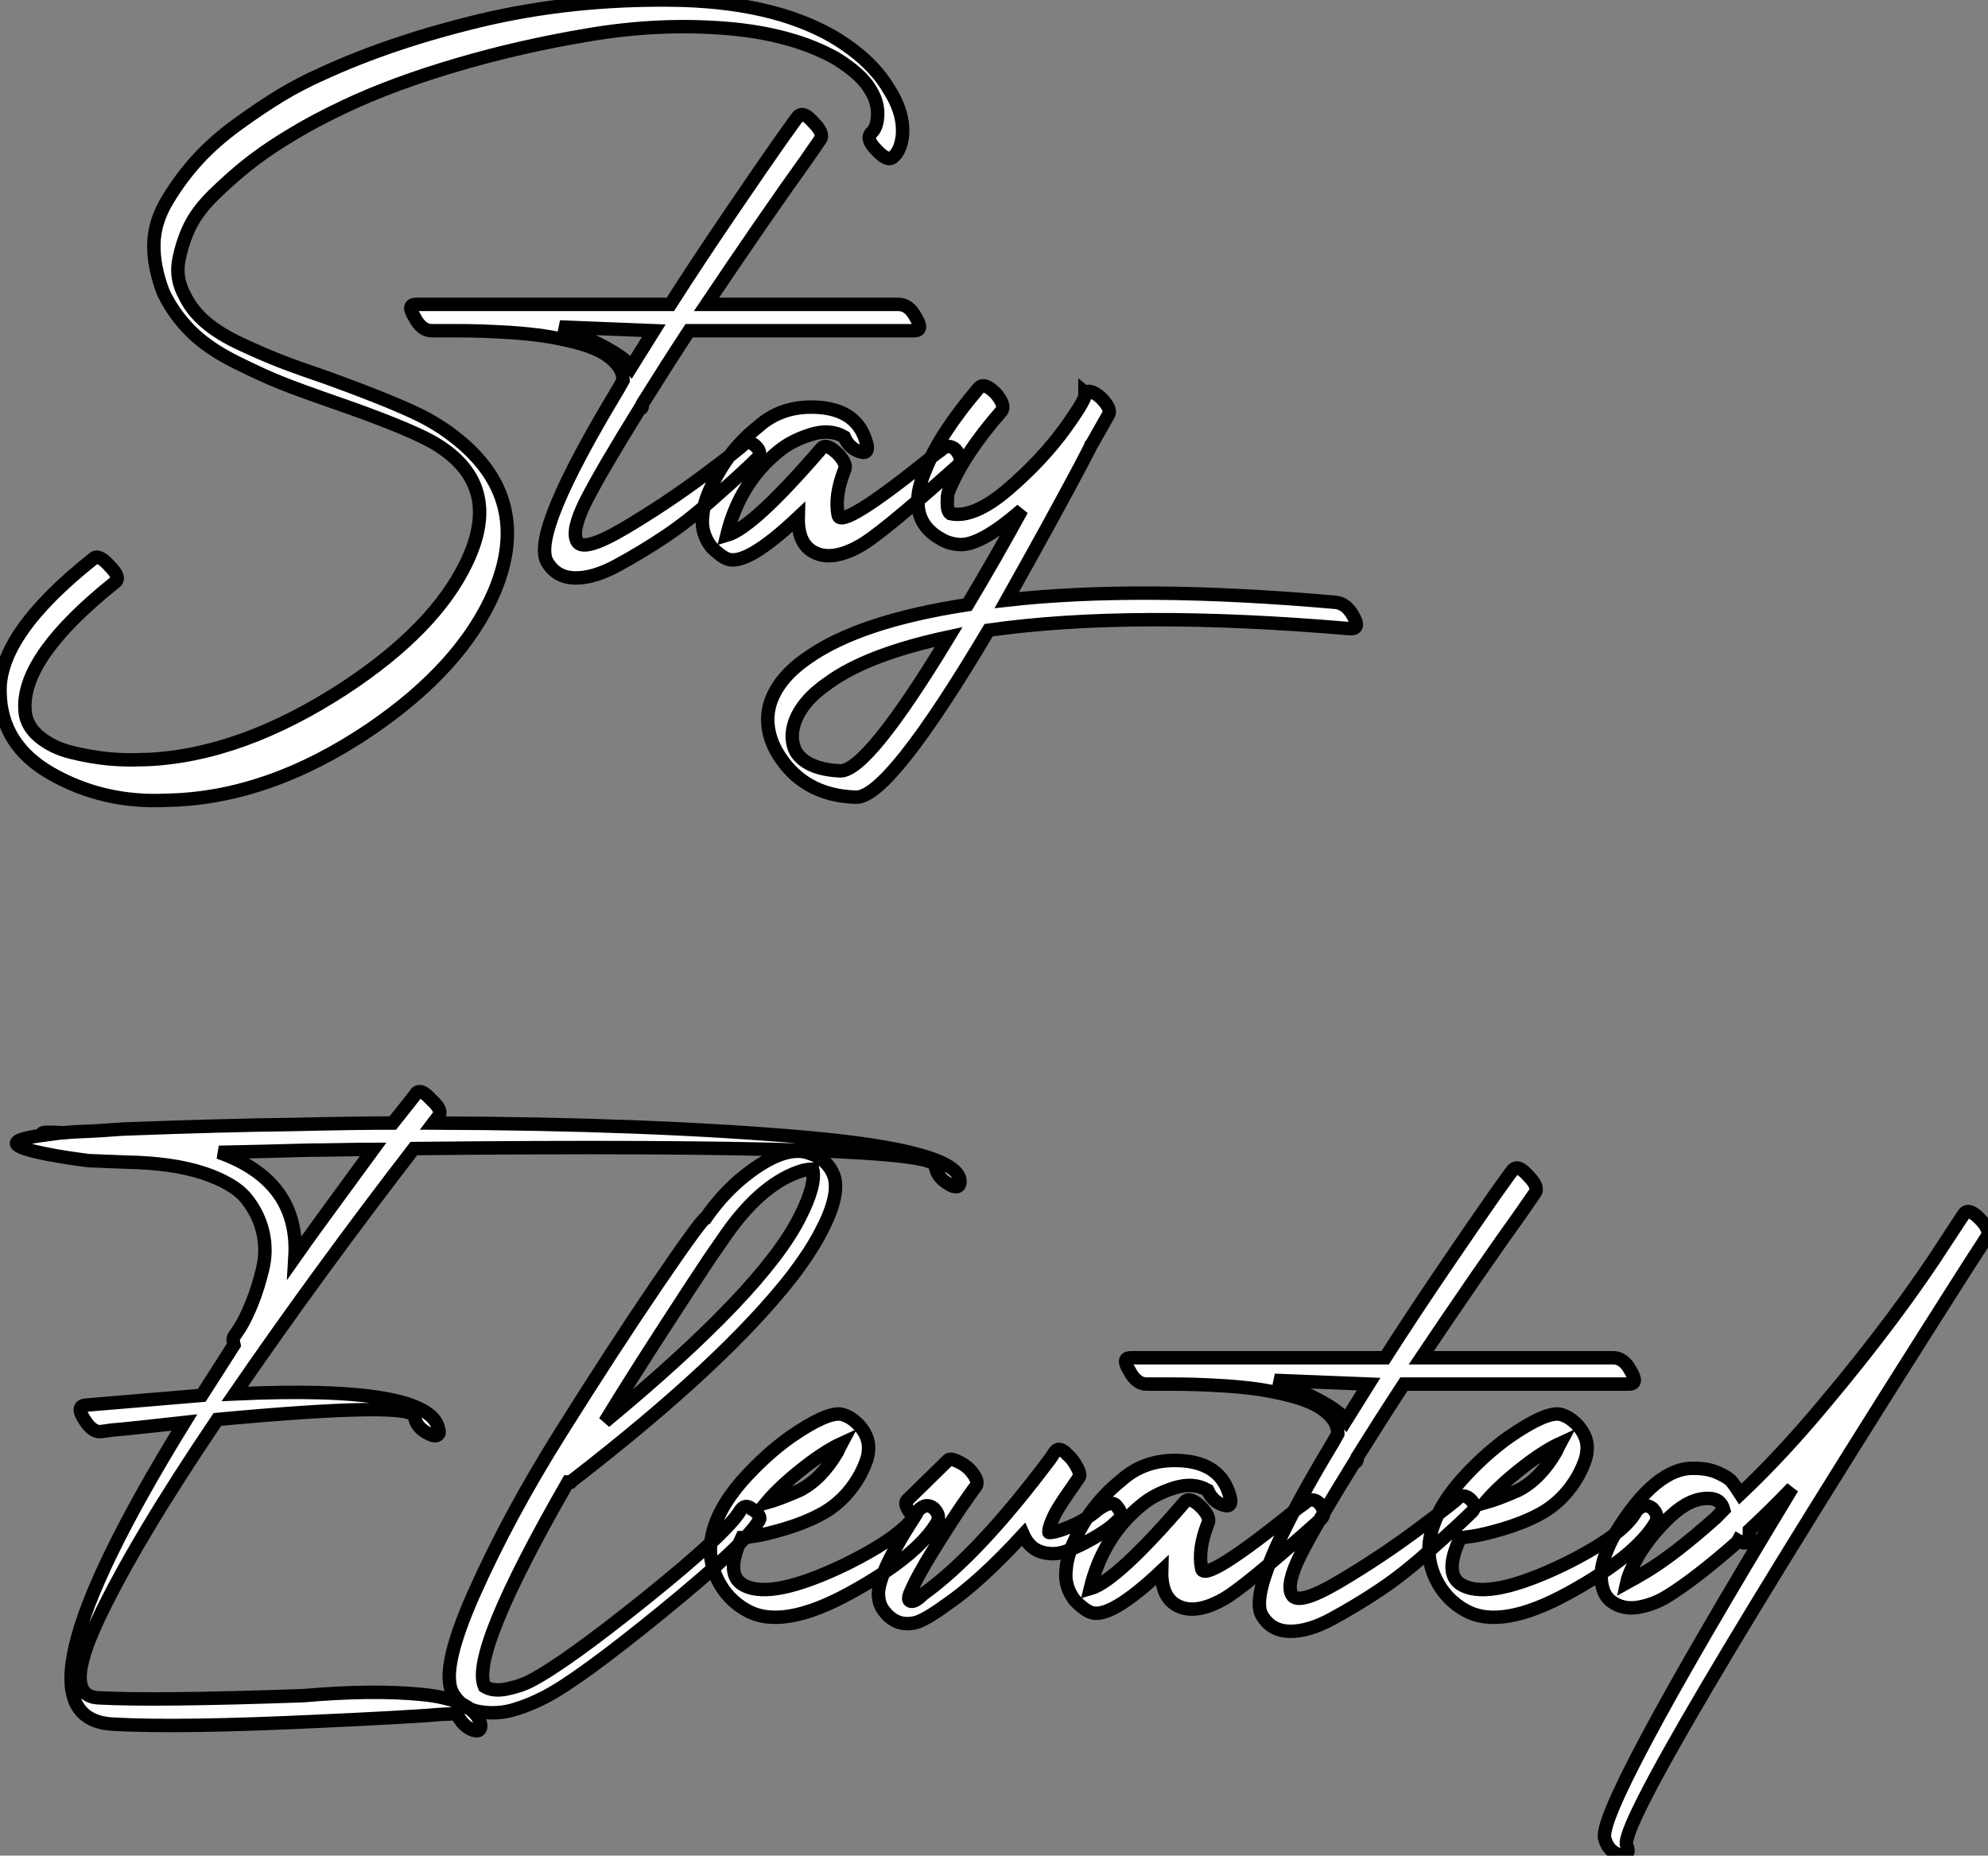<?xml version="1.0" standalone="no"?>
<svg xmlns="http://www.w3.org/2000/svg" viewBox="-0.672 -51.104 147.962 138.11"><rect x="-0.672" y="-51.104" width="147.962" height="138.11" fill="#808080" stroke="none"/><path d="M65.80-39.42L65.80-39.42Q66.30-39.82 66.47-40.82L66.47-40.82Q66.70-42.56 65.52-44.41L65.52-44.41Q64.23-46.65 61.32-48.38L61.32-48.38Q56.73-51.02 49.28-51.10Q41.83-51.18 35.14-49.59Q28.45-47.99 23.24-45.58L23.24-45.58Q21.73-44.91 20.24-44.02Q18.76-43.12 17.02-41.86Q15.29-40.60 14.06-39.26Q12.82-37.91 11.82-36.26Q10.81-34.61 10.78-32.93Q10.75-31.25 11.48-29.34L11.48-29.34Q12.26-27.72 13.52-26.46Q14.78-25.20 16.86-24.16Q18.93-23.13 20.27-22.60Q21.62-22.06 24.36-21.11L24.36-21.11Q29.34-19.38 31.42-18.26L31.42-18.26Q36.90-15.18 34.05-9.24L34.05-9.24Q31.70-4.31 24.98 0.11L24.98 0.11Q17.25 5.15 10.19 5.43L10.19 5.43Q10.02 5.43 9.91 5.43L9.91 5.43Q8.79 5.49 7.48 5.38Q6.16 5.26 4.68 4.90Q3.19 4.54 2.18 3.67Q1.18 2.80 1.18 1.57L1.18 1.57Q1.06-2.30 7.84-7.73L7.84-7.73Q8.40-8.06 7.50-8.96L7.50-8.96Q6.66-9.91 6.27-9.52L6.27-9.52Q-0.78-3.92-0.67 0.39L-0.67 0.39Q-0.62 4.37 3.22 6.52Q7.06 8.68 11.70 8.46L11.70 8.46Q19.26 8.34 26.88 3.19L26.88 3.19Q33.71-1.46 36.12-7.06L36.12-7.06Q39.03-14 33.21-18.54L33.21-18.54Q32.31-19.26 31.19-19.88L31.19-19.88Q29.29-20.94 23.74-22.96L23.74-22.96Q21.45-23.74 20.22-24.22Q18.98-24.70 17.30-25.48Q15.62-26.26 14.62-27.13Q13.61-28 13.10-29.06L13.10-29.06Q12.38-30.35 12.63-31.70Q12.88-33.04 13.44-34.22Q14-35.39 15.23-36.60Q16.46-37.80 17.64-38.75Q18.82-39.70 20.30-40.63Q21.78-41.55 22.90-42.14Q24.02-42.73 25.09-43.23L25.09-43.23Q28.67-44.91 33.35-46.28Q38.02-47.66 43.18-48.52Q48.33-49.39 53.28-49Q58.24-48.61 61.54-46.76L61.54-46.76Q63.45-45.58 64.12-44.41L64.12-44.41Q64.79-43.34 64.62-42.17L64.62-42.17Q64.51-41.50 64.18-41.22L64.18-41.22Q63.73-40.77 64.57-39.93L64.57-39.93Q65.41-39.03 65.80-39.42ZM58.69-42.39L58.69-42.39Q58.63-42.34 57.34-40.52Q56.06-38.70 53.68-35.20Q51.30-31.70 49.22-28.45L49.22-28.45L30.30-28.45Q29.57-28.45 30.18-27.50L30.18-27.50Q30.69-26.49 31.47-26.49L31.47-26.49Q31.64-26.49 31.98-26.49Q32.31-26.49 33.29-26.49Q34.27-26.49 35.20-26.46Q36.12-26.43 37.41-26.35Q38.70-26.26 39.82-26.10Q40.94-25.93 42.06-25.65Q43.18-25.37 43.96-24.98Q44.74-24.58 45.22-24.02Q45.70-23.46 45.70-22.79L45.70-22.79Q45.70-22.79 45.36-22.18L45.36-22.18Q38.86-11.42 40.04-9.30L40.04-9.30Q40.71-8.12 42.11-8.09Q43.51-8.06 45.30-9.04Q47.10-10.02 48.78-11.14Q50.46-12.26 52.14-13.75Q53.82-15.23 54.54-15.90Q55.27-16.58 55.55-16.86L55.55-16.86Q56.11-17.30 55.66-17.81L55.66-17.81Q55.16-18.37 54.66-18.03L54.66-18.03Q54.66-17.92 51.77-15.76Q48.89-13.61 45.81-11.79Q42.73-9.97 42.28-10.81L42.28-10.81Q41.83-11.59 42.92-13.78Q44.02-15.96 46.93-20.66L46.93-20.66Q47.15-20.66 47.15-21L47.15-21L47.15-21.06Q49-24.02 50.62-26.49L50.62-26.49L67.37-26.49Q68.10-26.49 67.48-27.50L67.48-27.50Q66.98-28.45 66.19-28.45L66.19-28.45L51.91-28.45Q53.82-31.30 55.94-34.38Q58.07-37.46 59.25-39.09L59.25-39.09L60.37-40.71Q60.70-41.16 59.86-42L59.86-42Q59.08-42.90 58.69-42.39ZM47.99-26.49L46.31-23.80Q45.42-25.03 40.99-26.77L40.99-26.77L47.99-26.49ZM63.78-18.26L63.78-18.26Q63.11-20.55 60.34-20.78Q57.57-21 55.72-19.32L55.72-19.32Q53.48-17.53 52.25-14.84L52.25-14.84Q51.69-13.66 51.63-12.71L51.63-12.71Q51.46-11.42 52.30-10.36L52.30-10.36Q52.98-9.69 53.42-9.52L53.42-9.52Q54.82-8.90 58.74-12.60L58.74-12.60Q58.69-10.58 59.98-9.97Q61.26-9.35 63.22-10.42L63.22-10.42Q64.74-11.20 70.62-16.46L70.62-16.46Q71.06-16.91 70.45-17.64L70.45-17.64Q69.89-18.14 69.33-17.58L69.33-17.58Q69.33-17.58 68.94-17.30L68.94-17.30Q61.88-11.59 61.71-12.77L61.71-12.77Q61.43-14.17 62.16-16.07L62.16-16.07Q62.44-16.52 61.71-17.30L61.71-17.30Q60.87-18.14 60.48-17.75L60.48-17.75Q55.38-11.82 53.42-11.26L53.42-11.26Q54.38-15.18 57.29-17.53L57.29-17.53Q58.24-18.31 59.67-18.76Q61.10-19.21 62.16-18.59L62.16-18.59Q62.55-17.70 63.39-17.47L63.39-17.47Q63.73-17.36 63.84-17.58Q63.95-17.81 63.78-18.26ZM98.78-6.27L98.78-6.27Q84.17-7.56 74.26-6.44L74.26-6.44Q75.77-9.13 77.34-11.98Q78.90-14.84 79.72-16.38Q80.53-17.92 80.53-17.98L80.53-17.98L80.58-18.03L81.82-20.22Q82.10-20.66 81.26-21.50L81.26-21.50Q80.42-22.23 80.08-21.84L80.08-21.84L80.08-21.90Q80.36-21.67 78.65-19.29Q76.94-16.91 74.37-14.70Q71.79-12.49 70.06-12.88L70.06-12.88Q69.83-13.05 69.83-13.69Q69.83-14.34 69.94-14.56L69.94-14.56Q71.06-17.30 73.86-20.50L73.86-20.50Q74.20-20.94 73.42-21.84L73.42-21.84Q72.58-22.68 72.18-22.23L72.18-22.23Q69.27-18.82 68.21-16.13L68.21-16.13Q67.59-14.67 67.65-13.72L67.65-13.72Q67.65-11.93 69.38-10.98L69.38-10.98Q69.94-10.64 70.67-10.58L70.67-10.58Q72.24-10.42 75.38-13.16L75.38-13.16Q73.42-9.58 71.34-6.10L71.34-6.10Q63.28-4.87 59.42-2.13L59.42-2.13Q57.29-0.67 56.67 1.18L56.67 1.18Q56.11 2.97 57.12 4.82L57.12 4.82Q59.02 8.12 63.06 8.23L63.06 8.23Q65.52 8.23 72.91-4.20L72.91-4.20Q83.50-5.71 99.85-4.31L99.85-4.31Q100.58-4.31 100.07-5.21L100.07-5.21Q99.57-6.16 98.78-6.27ZM69.94-3.70L69.94-3.70Q63.90 6.27 61.88 6.27L61.88 6.27Q59.42 6.16 58.58 4.87L58.58 4.87Q58.07 3.92 58.46 2.69L58.46 2.69Q59.02 1.06 60.98-0.28L60.98-0.28Q63.90-2.41 69.94-3.70Z" fill="white" stroke="black" transform="scale(1,1)"/><path d="M30.24 30.35L30.24 30.35L30.07 30.58Q29.90 30.80 29.43 31.39Q28.95 31.98 28.56 32.48L28.56 32.48Q25.82 32.48 21.11 32.59L21.11 32.59Q15.85 32.65 8.46 32.93L8.46 32.93Q7.84 32.98 6.89 33.04Q5.94 33.10 5.24 33.12Q4.54 33.15 4.03 33.21L4.03 33.21Q2.46 33.10 2.46 33.26L2.46 33.26Q2.46 33.32 2.58 33.38L2.58 33.38Q-1.68 33.94 3.02 34.83L3.02 34.83Q4.20 35.06 5.94 35.28L5.94 35.28Q5.99 35.28 8.74 35.39L8.74 35.39Q12.15 35.45 14.45 36.20Q16.74 36.96 17.67 38.11Q18.59 39.26 18.90 40.63Q19.21 42.00 18.87 43.37Q18.54 44.74 18.09 45.86Q17.64 46.98 17.19 47.71L17.19 47.71L16.74 48.38Q16.63 48.55 16.74 49.00L16.74 49.00Q16.35 49.62 15.54 50.88Q14.73 52.14 14.34 52.75L14.34 52.75L5.66 53.48Q4.98 53.59 5.60 54.54L5.60 54.54Q6.22 55.55 6.89 55.44L6.89 55.44L7.67 55.33Q8.46 55.27 10.00 55.10Q11.54 54.94 13.05 54.77L13.05 54.77Q-0.50 76.78 7.73 77.22L7.73 77.22Q12.66 77.50 23.13 77.00L23.13 77.00Q25.59 76.89 28.20 76.75Q30.80 76.61 32.03 76.50L32.03 76.50L33.32 76.44Q33.77 77.39 34.55 77.67L34.55 77.67Q34.89 77.78 35.03 77.62Q35.17 77.45 35.06 77.06L35.06 77.06Q34.44 75.38 30.74 75.01Q27.05 74.65 21.90 75.10L21.90 75.10Q10.81 75.49 6.66 75.26L6.66 75.26Q3.92 75.15 6.66 69.36Q9.41 63.56 15.51 54.54L15.51 54.54Q29.96 53.20 30.18 54.32L30.18 54.32Q30.30 55.16 31.25 55.61L31.25 55.61Q31.64 55.83 31.86 55.72Q32.09 55.61 31.98 55.27L31.98 55.27Q31.36 51.97 16.80 52.64L16.80 52.64Q22.96 43.68 30.13 34.38L30.13 34.38Q68.82 33.99 68.94 35.67L68.94 35.67Q69.05 36.51 69.94 37.02L69.94 37.02Q70.17 37.18 70.39 37.21Q70.62 37.24 70.70 37.13Q70.78 37.02 70.78 36.79L70.78 36.79Q70.62 34.55 59.22 33.54Q47.82 32.54 31.58 32.48L31.58 32.48L31.92 32.03Q32.37 31.58 31.42 30.74L31.42 30.74Q30.58 29.79 30.24 30.35ZM21.28 42.45L21.28 42.45Q21.62 36.79 15.62 34.66L15.62 34.66Q18.48 34.61 22.29 34.50L22.29 34.50Q23.02 34.50 24.64 34.47Q26.26 34.44 27.10 34.44L27.10 34.44Q22.62 40.54 21.28 42.45ZM54.43 61.32L54.43 61.32Q53.42 63.00 47.43 67.82Q41.44 72.63 38.86 73.98L38.86 73.98Q38.14 74.37 37.10 74.59Q36.06 74.82 35.39 74.42L35.39 74.42Q34.27 71.96 41.61 59.19L41.61 59.19L41.83 59.19Q41.83 59.19 41.94 59.08L41.94 59.08Q53.31 50.29 58.35 43.79L58.35 43.79Q59.70 42.00 60.42 40.60L60.42 40.60Q61.82 37.97 61.43 36.51L61.43 36.51Q60.98 35.17 59.53 34.72L59.53 34.72Q58.80 34.44 57.74 34.72L57.74 34.72Q56.39 35.11 54.77 36.40Q53.14 37.69 51.86 39.54L51.86 39.54Q51.58 39.59 48.24 44.49Q44.91 49.39 41.05 55.55Q37.18 61.71 34.58 67.56Q31.98 73.42 33.10 75.04L33.10 75.04Q33.77 76.10 35.06 76.30Q36.34 76.50 37.52 76.16Q38.70 75.82 39.87 75.21L39.87 75.21Q42.39 73.92 48.61 68.85Q54.82 63.78 55.83 62.05L55.83 62.05Q56.06 61.71 55.22 61.15L55.22 61.15Q54.77 60.82 54.43 61.32ZM52.14 42.56L53.42 40.71Q56.11 36.90 59.08 36.01L59.08 36.01Q59.64 35.90 59.81 35.90L59.81 35.90Q60.09 37.07 58.86 39.48L58.86 39.48Q56.11 44.97 44.35 54.71L44.35 54.71Q46.37 51.41 48.64 47.91Q50.90 44.41 52.14 42.56L52.14 42.56ZM56.34 60.76L56.34 60.76Q57.57 59.30 59.75 57.68L59.75 57.68Q60.98 56.78 61.94 56.34L61.94 56.34Q61.88 56.45 61.80 56.64Q61.71 56.84 61.66 56.95L61.66 56.95Q60.48 58.97 58.86 59.81L58.86 59.81Q57.34 60.48 56.34 60.76ZM60.31 61.66L60.31 61.66Q62.27 60.65 63.39 58.58L63.39 58.58Q63.90 57.57 63.95 57.01L63.95 57.01Q64.12 55.94 63.28 54.99L63.28 54.99Q62.66 54.32 61.94 54.15L61.94 54.15Q60.87 53.98 58.18 55.83L58.18 55.83Q56.28 57.18 54.54 59.14L54.54 59.14Q52.70 61.26 52.30 63.28L52.30 63.28Q51.97 64.90 52.72 66.44Q53.48 67.98 54.94 68.77L54.94 68.77Q57.57 70.22 62.61 67.45Q67.65 64.68 69.10 62.16L69.10 62.16Q69.33 61.66 68.82 61.15L68.82 61.15Q68.43 60.87 68.10 61.01Q67.76 61.15 67.59 61.43L67.59 61.43Q66.64 63.17 62.22 65.35L62.22 65.35Q56.84 67.93 54.77 66.92L54.77 66.92Q53.20 66.19 54.54 63.34L54.54 63.34Q54.77 63.34 55.52 63.22Q56.28 63.11 57.71 62.69Q59.14 62.27 60.31 61.66ZM67.26 61.71L67.37 61.82Q64.40 66.42 64.74 67.87L64.74 67.87Q64.79 68.43 65.24 68.94L65.24 68.94Q66.19 70.06 67.65 69.61L67.65 69.61Q68.49 69.27 69.78 68.32L69.78 68.32Q72.24 66.64 75.49 63.11L75.49 63.11L75.54 63.22Q75.99 64.18 76.92 64.43Q77.84 64.68 78.76 64.32Q79.69 63.95 80.58 63.45Q81.48 62.94 82.04 62.50L82.04 62.50L82.60 61.99Q82.99 61.60 82.38 60.93L82.38 60.93Q82.04 60.54 81.03 61.26L81.03 61.26Q80.25 61.94 79.32 62.36Q78.40 62.78 77.90 62.89Q77.39 63.00 77.39 62.94L77.39 62.94Q77.39 62.61 77.62 62.08Q77.84 61.54 78.18 61.01Q78.51 60.48 78.85 60.00Q79.18 59.53 79.41 59.19L79.41 59.19L79.63 58.86Q79.80 58.69 79.49 58.10Q79.18 57.51 78.79 57.18L78.79 57.18Q78.18 56.50 77.84 56.95L77.84 56.95L77.50 57.46Q72.18 64.57 68.04 67.54L68.04 67.54Q67.26 68.32 66.98 67.98L66.98 67.98Q66.92 67.87 67.03 67.54L67.03 67.54Q67.54 66.30 68.77 64.32Q70.00 62.33 70.92 60.98Q71.85 59.64 71.96 59.53L71.96 59.53Q72.24 59.14 71.57 58.35L71.57 58.35Q71.23 57.96 70.64 57.68Q70.06 57.40 69.89 57.57L69.89 57.57L66.92 60.48Q66.47 60.82 67.26 61.71L67.26 61.71ZM90.83 60.14L90.83 60.14Q90.16 57.85 87.39 57.62Q84.62 57.40 82.77 59.08L82.77 59.08Q80.53 60.87 79.30 63.56L79.30 63.56Q78.74 64.74 78.68 65.69L78.68 65.69Q78.51 66.98 79.35 68.04L79.35 68.04Q80.02 68.71 80.47 68.88L80.47 68.88Q81.87 69.50 85.79 65.80L85.79 65.80Q85.74 67.82 87.02 68.43Q88.31 69.05 90.27 67.98L90.27 67.98Q91.78 67.20 97.66 61.94L97.66 61.94Q98.11 61.49 97.50 60.76L97.50 60.76Q96.94 60.26 96.38 60.82L96.38 60.82Q96.38 60.82 95.98 61.10L95.98 61.10Q88.93 66.81 88.76 65.63L88.76 65.63Q88.48 64.23 89.21 62.33L89.21 62.33Q89.49 61.88 88.76 61.10L88.76 61.10Q87.92 60.26 87.53 60.65L87.53 60.65Q82.43 66.58 80.47 67.14L80.47 67.14Q81.42 63.22 84.34 60.87L84.34 60.87Q85.29 60.09 86.72 59.64Q88.14 59.19 89.21 59.81L89.21 59.81Q89.60 60.70 90.44 60.93L90.44 60.93Q90.78 61.04 90.89 60.82Q91.00 60.59 90.83 60.14ZM111.89 36.01L111.89 36.01Q111.83 36.06 110.54 37.88Q109.26 39.70 106.88 43.20Q104.50 46.70 102.42 49.95L102.42 49.95L83.50 49.95Q82.77 49.95 83.38 50.90L83.38 50.90Q83.89 51.91 84.67 51.91L84.67 51.91Q84.84 51.91 85.18 51.91Q85.51 51.91 86.49 51.91Q87.47 51.91 88.40 51.94Q89.32 51.97 90.61 52.05Q91.90 52.14 93.02 52.30Q94.14 52.47 95.26 52.75Q96.38 53.03 97.16 53.42Q97.94 53.82 98.42 54.38Q98.90 54.94 98.90 55.61L98.90 55.61Q98.90 55.61 98.56 56.22L98.56 56.22Q92.06 66.98 93.24 69.10L93.24 69.10Q93.91 70.28 95.31 70.31Q96.71 70.34 98.50 69.36Q100.30 68.38 101.98 67.26Q103.66 66.14 105.34 64.65Q107.02 63.17 107.74 62.50Q108.47 61.82 108.75 61.54L108.75 61.54Q109.31 61.10 108.86 60.59L108.86 60.59Q108.36 60.03 107.86 60.37L107.86 60.37Q107.86 60.48 104.97 62.64Q102.09 64.79 99.01 66.61Q95.93 68.43 95.48 67.59L95.48 67.59Q95.03 66.81 96.12 64.62Q97.22 62.44 100.13 57.74L100.13 57.74Q100.35 57.74 100.35 57.40L100.35 57.40L100.35 57.34Q102.20 54.38 103.82 51.91L103.82 51.91L120.57 51.91Q121.30 51.91 120.68 50.90L120.68 50.90Q120.18 49.95 119.39 49.95L119.39 49.95L105.11 49.95Q107.02 47.10 109.14 44.02Q111.27 40.94 112.45 39.31L112.45 39.31L113.57 37.69Q113.90 37.24 113.06 36.40L113.06 36.40Q112.28 35.50 111.89 36.01ZM101.19 51.91L99.51 54.60Q98.62 53.37 94.19 51.63L94.19 51.63L101.19 51.91ZM109.82 60.76L109.82 60.76Q111.05 59.30 113.23 57.68L113.23 57.68Q114.46 56.78 115.42 56.34L115.42 56.34Q115.36 56.45 115.28 56.64Q115.19 56.84 115.14 56.95L115.14 56.95Q113.96 58.97 112.34 59.81L112.34 59.81Q110.82 60.48 109.82 60.76ZM113.79 61.66L113.79 61.66Q115.75 60.65 116.87 58.58L116.87 58.58Q117.38 57.57 117.43 57.01L117.43 57.01Q117.60 55.94 116.76 54.99L116.76 54.99Q116.14 54.32 115.42 54.15L115.42 54.15Q114.35 53.98 111.66 55.83L111.66 55.83Q109.76 57.18 108.02 59.14L108.02 59.14Q106.18 61.26 105.78 63.28L105.78 63.28Q105.45 64.90 106.20 66.44Q106.96 67.98 108.42 68.77L108.42 68.77Q111.05 70.22 116.09 67.45Q121.13 64.68 122.58 62.16L122.58 62.16Q122.81 61.66 122.30 61.15L122.30 61.15Q121.91 60.87 121.58 61.01Q121.24 61.15 121.07 61.43L121.07 61.43Q120.12 63.17 115.70 65.35L115.70 65.35Q110.32 67.93 108.25 66.92L108.25 66.92Q106.68 66.19 108.02 63.34L108.02 63.34Q108.25 63.34 109.00 63.22Q109.76 63.11 111.19 62.69Q112.62 62.27 113.79 61.66ZM129.47 63.45L129.47 63.45L129.47 63.39Q129.47 63.34 129.50 63.25Q129.53 63.17 129.53 63.03Q129.53 62.89 129.53 62.78L129.53 62.78Q130.93 61.49 132.72 59.64L132.72 59.64Q117.99 83.94 118.78 85.79L118.78 85.79Q119.06 86.74 119.95 86.97L119.95 86.97Q120.29 87.08 120.43 86.86Q120.57 86.63 120.40 86.24L120.40 86.24Q119.56 84.34 145.88 43.01L145.88 43.01L147.22 40.94Q147.50 40.43 146.66 39.59Q145.82 38.75 145.49 39.26L145.49 39.26L144.31 41.05Q140.62 46.82 135.07 53.42L135.07 53.42Q131.94 57.18 128.86 60.09L128.86 60.09Q128.46 59.47 128.21 59.16Q127.96 58.86 127.20 58.52Q126.45 58.18 125.44 58.18L125.44 58.18Q122.58 58.07 119.56 63.00L119.56 63.00Q118.61 64.68 118.50 65.97L118.50 65.97Q118.44 67.48 119.28 68.10Q120.12 68.71 121.27 68.52Q122.42 68.32 123.42 67.70L123.42 67.70Q125.50 66.42 128.63 63.67L128.63 63.67L128.69 63.56Q129.36 63.95 129.47 63.45ZM127.62 61.26L127.62 61.26L127.01 61.88Q123.93 64.62 121.86 65.86L121.86 65.86Q121.02 66.36 120.40 66.70L120.40 66.70Q120.57 65.91 121.30 64.62L121.30 64.62Q122.25 63.06 123.70 61.71Q125.16 60.37 126.50 60.42L126.50 60.42Q127.40 60.42 127.62 61.26Z" fill="white" stroke="black" transform="scale(1,1)"/></svg>